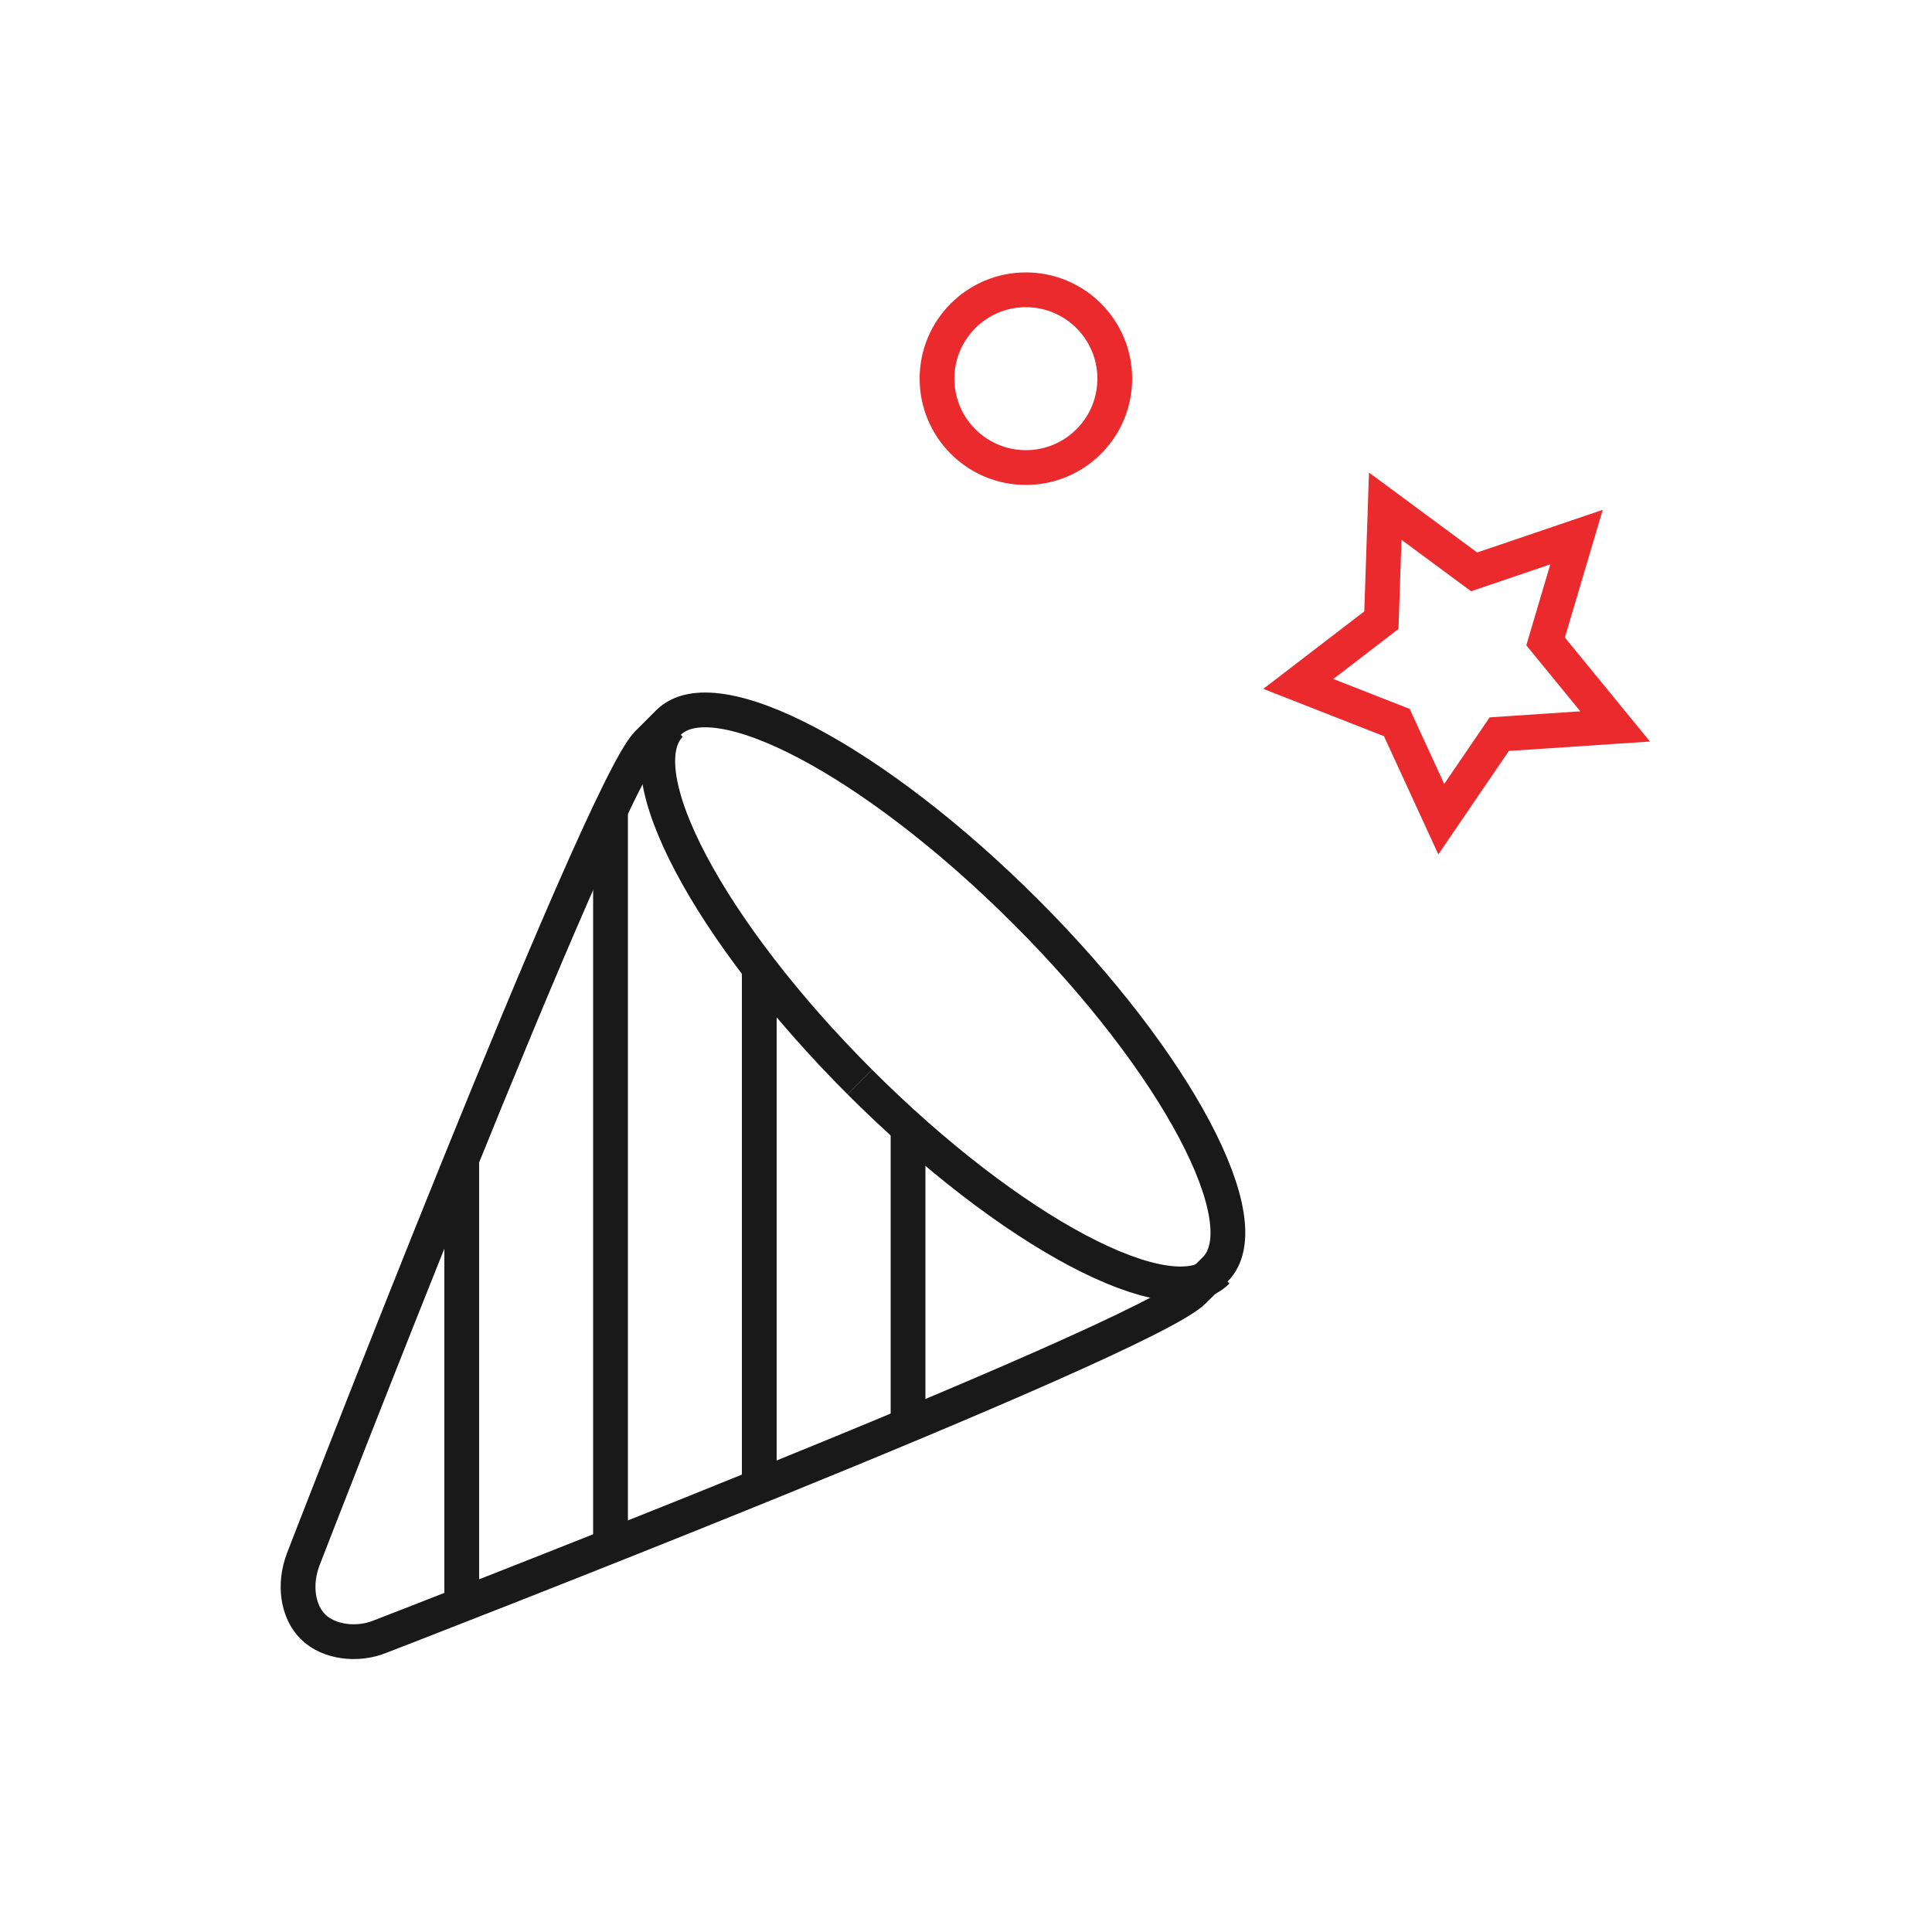 <?xml version="1.0" encoding="utf-8"?>
<!-- Generator: Adobe Illustrator 25.2.3, SVG Export Plug-In . SVG Version: 6.00 Build 0)  -->
<svg version="1.1" id="Layer_1" xmlns="http://www.w3.org/2000/svg" xmlns:xlink="http://www.w3.org/1999/xlink" x="0px" y="0px"
	 viewBox="0 0 100 100" style="enable-background:new 0 0 100 100;" xml:space="preserve">
<style type="text/css">
	.st0{fill:none;stroke:#1A1919;stroke-width:1.8;stroke-miterlimit:10;}
	.st1{fill:none;stroke:#EB2A2E;stroke-width:1.8;stroke-miterlimit:10;}

	.animate-updown {
		animation: updown 1s linear infinite alternate;
		transform-origin: bottom;
		transform: translateY(0px);
	}
	@keyframes updown {
		from {
			transform: translateY(0px);
		}
		to {
			transform: translateY(2px);
		}
	}
	.animate-dash { 
		stroke-dasharray: 60; 
		stroke-dashoffset: 60;
		animation: dash 2.5s ease-in-out infinite;
	}
	@keyframes dash {
		0% { 
			stroke-dashoffset: 60;
		}
		80% { 
			stroke-dashoffset: 0;
		}
		100% { 
			stroke-dashoffset: 0;
		}
	}
	.animate-dash-2 { 
		stroke-dasharray: 26; 
		stroke-dashoffset: 26;
		animation: dash2 2.5s ease-in-out infinite;
	}
	@keyframes dash2 {
		0% { 
			stroke-dashoffset: 26;
		}
		30% { 
			stroke-dashoffset: 26;
		}
		80% { 
			stroke-dashoffset: 0;
		}
		100% { 
			stroke-dashoffset: 0;
		}
	}
	.delay-1 {
		animation-delay: 0.5s;
	}
</style>
<path class="st0" d="M44.5,56c7.8,7.8,16.1,12.2,18.5,9.8"/>
<path class="st0" d="M44.5,56c-7.8-7.8-12.2-16.1-9.8-18.5"/>
<path class="st0" d="M15.7,80.7c-0.5,1.3-0.3,2.7,0.5,3.5c0.8,0.8,2.3,1,3.5,0.5c0,0,39.6-15.3,42.1-17.9c0.8-0.8,1-1,1.1-1.1
	c2.4-2.4-2-10.7-9.8-18.5c-7.8-7.8-16.1-12.2-18.5-9.8c0,0-0.2,0.2-1.1,1.1C31,41.1,15.7,80.7,15.7,80.7z"/>
<line class="st0" x1="47" y1="58.1" x2="47" y2="73.4"/>
<line class="st0" x1="39.3" y1="50.4" x2="39.3" y2="76.5"/>
<line class="st0" x1="31.6" y1="42.1" x2="31.6" y2="79.6"/>
<line class="st0" x1="23.9" y1="60" x2="23.9" y2="82.7"/>
<circle class="st1 animate-updown" cx="53.1" cy="19.6" r="4.6"/>
<polygon class="st1 animate-updown delay-1" points="81.6,27.8 80,33.2 83.6,37.6 77.6,38 74.6,42.4 72.3,37.4 67.2,35.4 71.5,32.1 71.7,26.2 76.3,29.6 "/>
<path class="st0 animate-dash" d="M41.5,44.5c4.1-7.7,6.6-19.8-0.7-21.8c-4.5-1.3-7.7,1.2-7.7,4.6s4.2,5,6.2,3.1"/>
<path class="st0 animate-dash-2" d="M54.3,36.8c7.8-3.7,10.9-13.3,7-21.3"/>
<path class="st0 animate-dash" d="M53.1,58.1c6-7.4,15.4-13.9,23.1-9.2c6.5,3.9,4,10.1-0.1,10.7c-4.1,0.6-6.4-2.9-6-4.5"/>
</svg>
